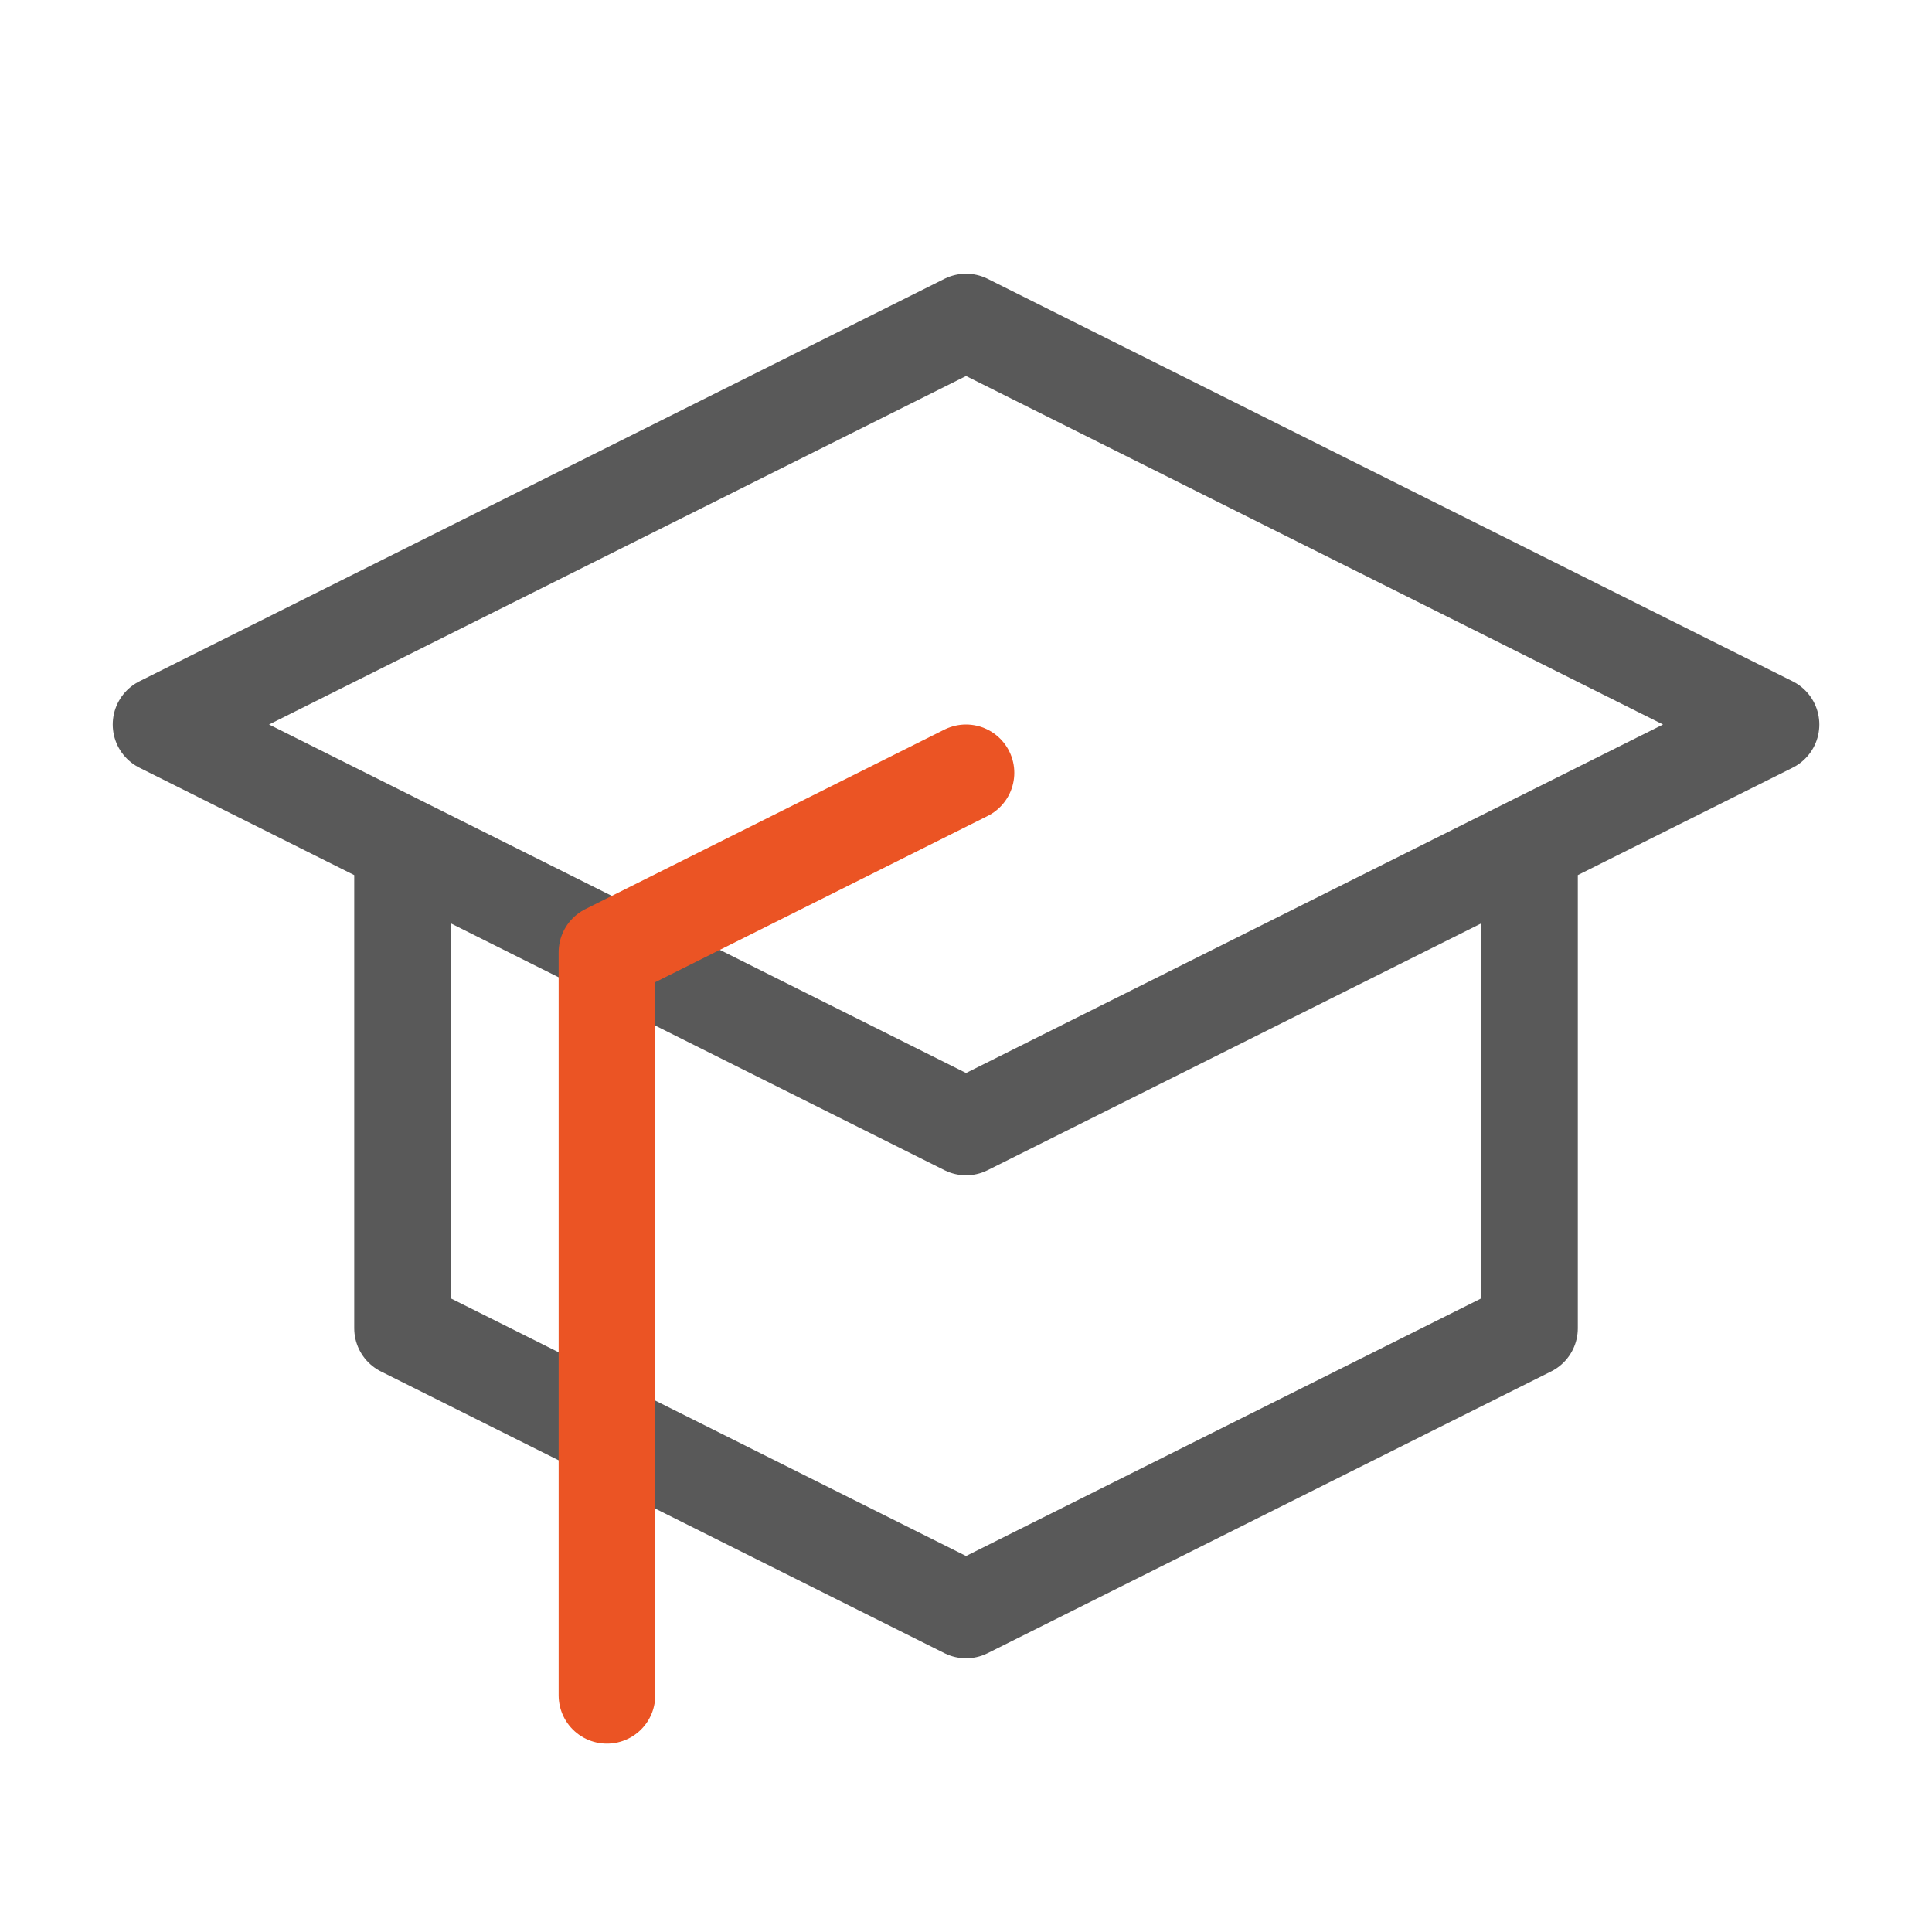 <svg width="40" height="40" viewBox="0 0 40 40" fill="none" xmlns="http://www.w3.org/2000/svg">
<path d="M31.667 17.5L20.001 23.333L12.567 19.616L8.334 17.5M31.667 17.5L36.667 15L20.001 6.667L3.334 15L8.334 17.5M31.667 17.5V27.5L20.001 33.333L12.567 29.616L8.334 27.5V17.5" stroke="#595959" stroke-width="2" stroke-linecap="round" stroke-linejoin="round"/>
<path d="M12.566 35.1V29.717V19.717L20 16" stroke="#EB5424" stroke-width="2" stroke-linecap="round" stroke-linejoin="round"/>
</svg>
